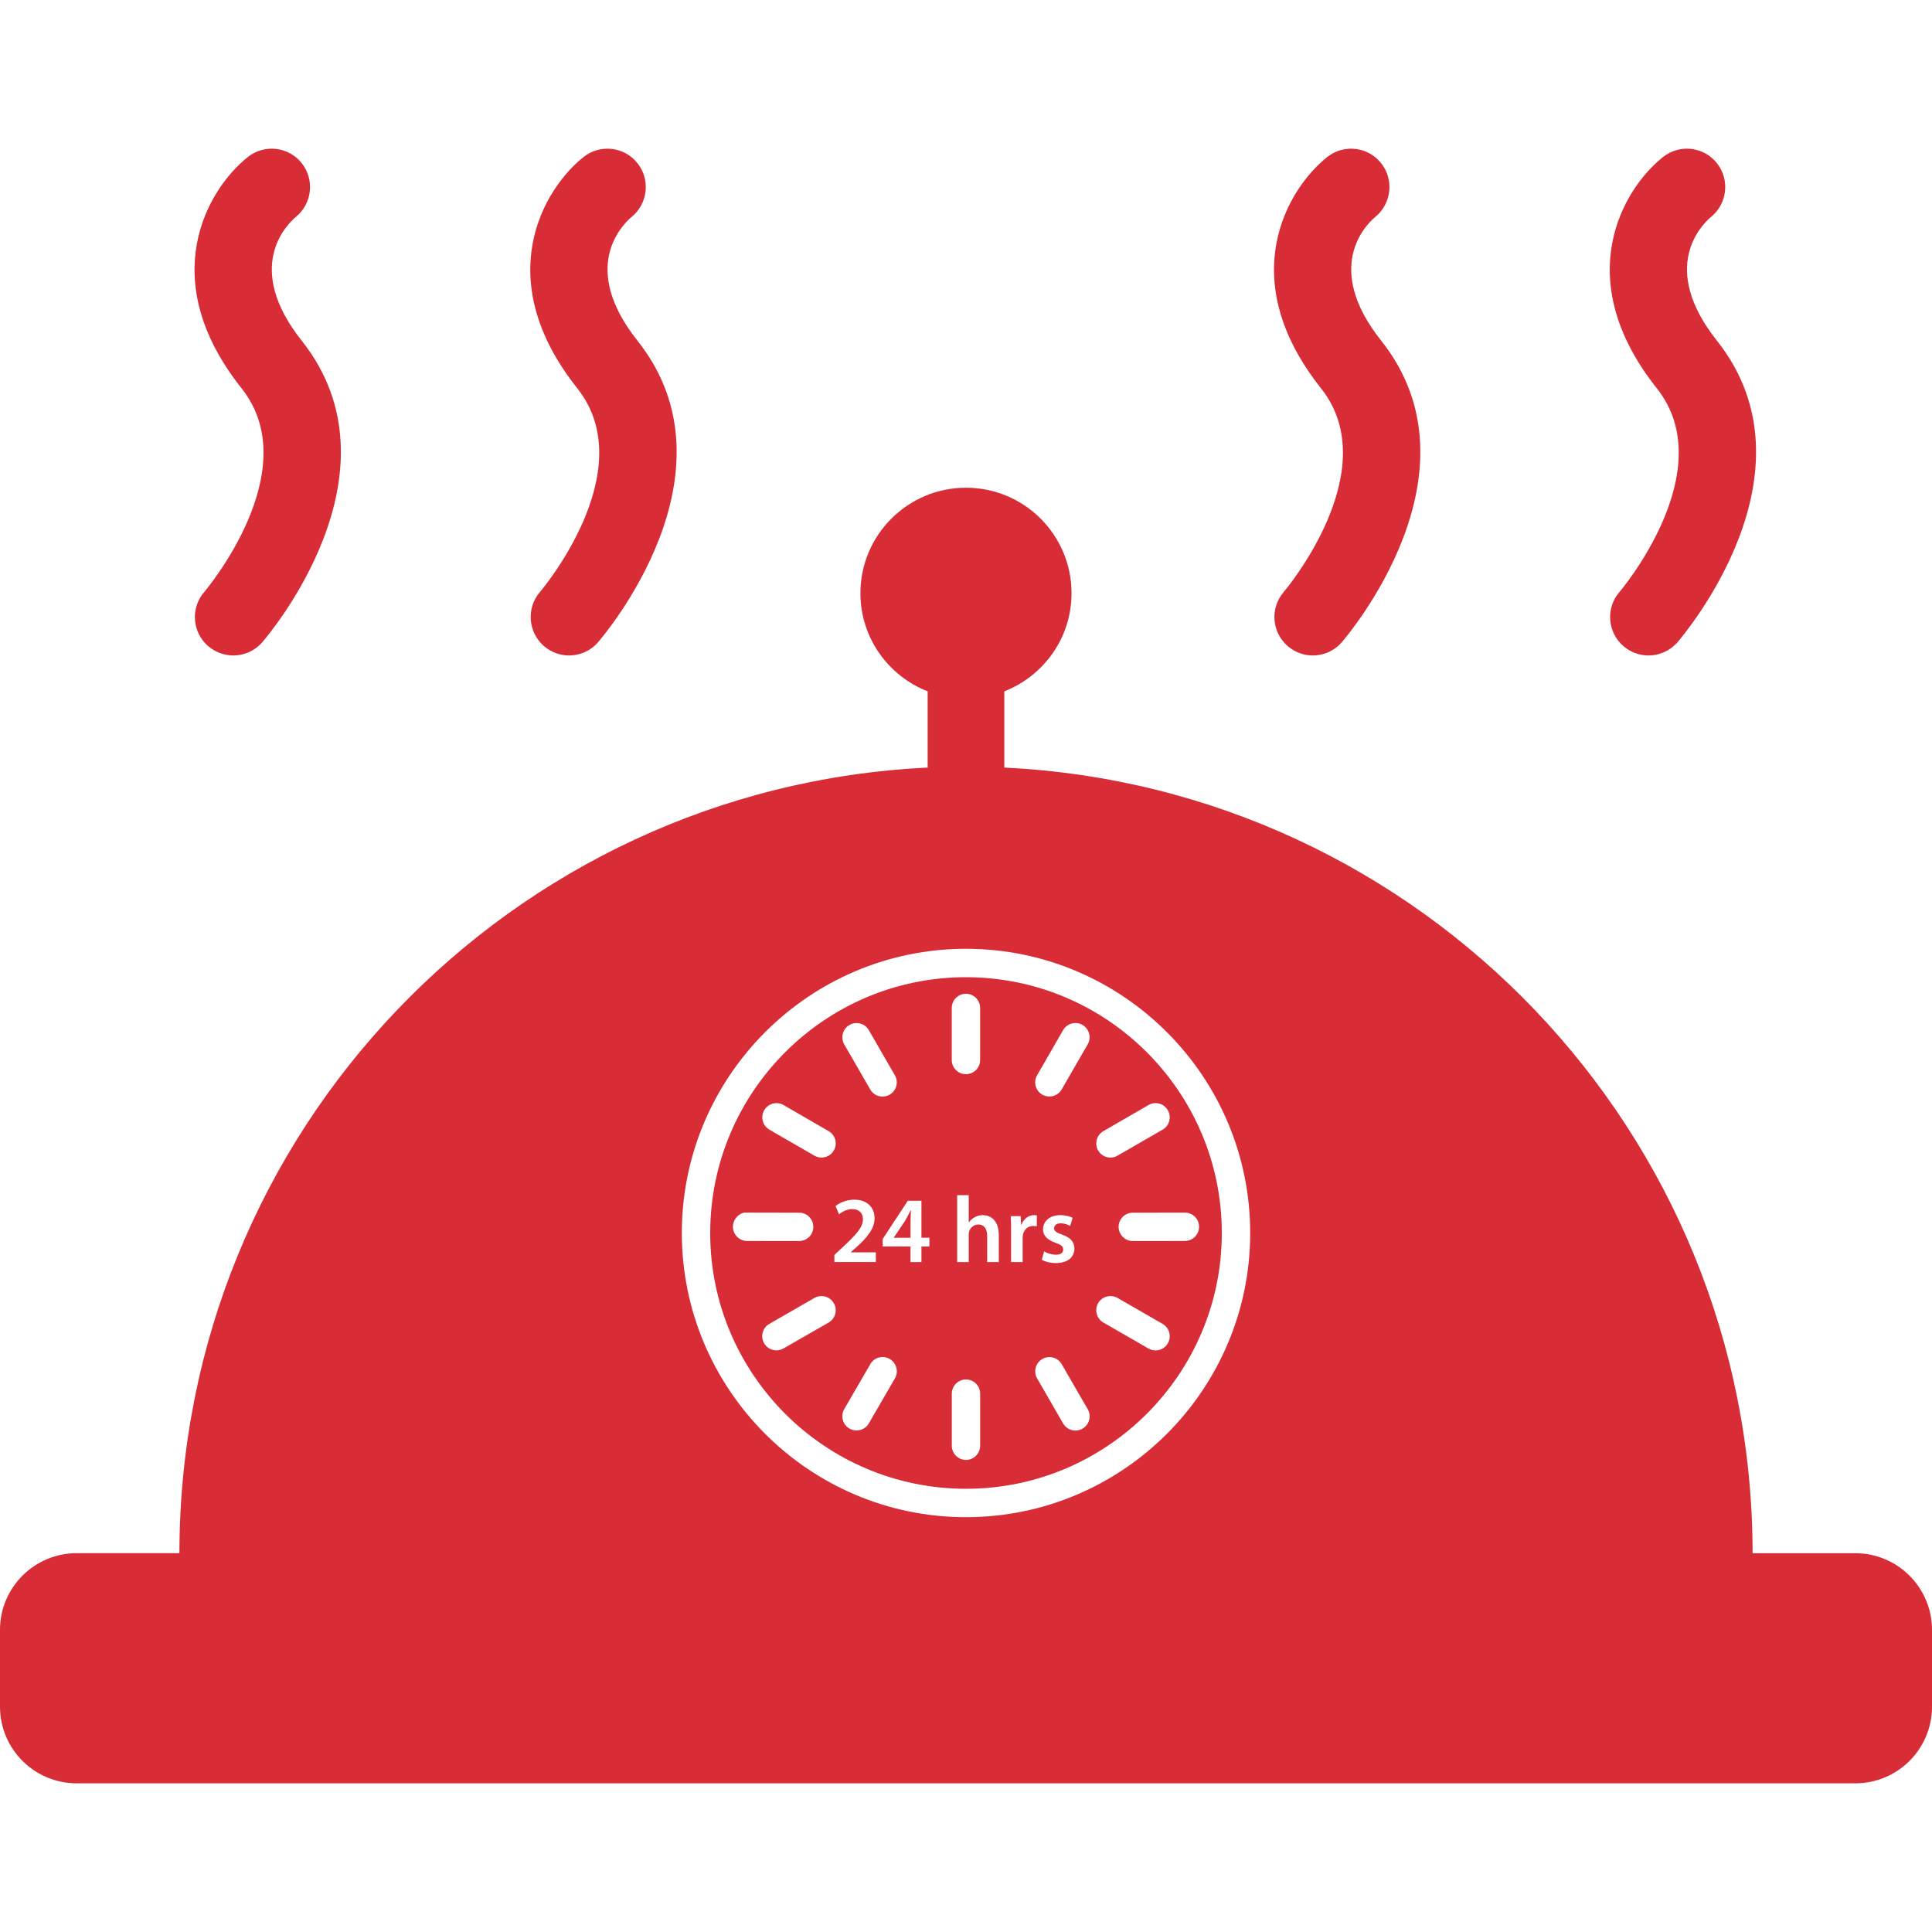 <?xml version="1.0"?>
<svg xmlns="http://www.w3.org/2000/svg" xmlns:xlink="http://www.w3.org/1999/xlink" xmlns:svgjs="http://svgjs.com/svgjs" version="1.1" width="512" height="512" x="0" y="0" viewBox="0 0 259.816 259.816" style="enable-background:new 0 0 512 512" xml:space="preserve" class=""><g>
<g xmlns="http://www.w3.org/2000/svg">
	<g>
		<path d="M39.789,29.169c2.194-1.792,2.544-5.015,0.784-7.227c-1.769-2.24-5.031-2.595-7.25-0.821    c-5.414,4.306-12.555,16.354-0.831,31.106c8.788,11.066-4.889,27.228-5.021,27.375c-1.869,2.156-1.636,5.416,0.516,7.283    c0.98,0.838,2.188,1.263,3.388,1.263c1.438,0,2.877-0.602,3.895-1.778c0.803-0.926,19.413-22.796,5.3-40.559    C32.751,35.956,38.534,30.224,39.789,29.169z" fill="#d82c36" data-original="#000000" style=""/>
		<path d="M73.147,86.885c0.971,0.838,2.179,1.263,3.379,1.263c1.449,0,2.882-0.602,3.895-1.778    c0.81-0.926,19.422-22.796,5.302-40.559c-7.824-9.854-2.042-15.581-0.779-16.641c2.193-1.792,2.541-5.015,0.779-7.227    c-1.773-2.24-5.029-2.595-7.255-0.821c-5.412,4.306-12.545,16.354-0.829,31.106c8.791,11.066-4.879,27.228-5.021,27.375    C70.762,81.758,70.998,85.014,73.147,86.885z" fill="#d82c36" data-original="#000000" style=""/>
		<path d="M173.167,86.885c0.98,0.838,2.185,1.263,3.37,1.263c1.447,0,2.88-0.602,3.906-1.778    c0.793-0.926,19.401-22.796,5.297-40.559c-7.831-9.854-2.053-15.581-0.793-16.641c2.193-1.792,2.548-5.015,0.784-7.227    c-1.765-2.24-5.022-2.595-7.253-0.821c-5.404,4.306-12.536,16.354-0.821,31.106c8.783,11.066-4.892,27.228-5.013,27.375    C170.777,81.758,171.012,85.014,173.167,86.885z" fill="#d82c36" data-original="#000000" style=""/>
		<path d="M230.105,29.169c2.193-1.792,2.549-5.015,0.784-7.227c-1.773-2.24-5.026-2.595-7.253-0.821    c-5.413,4.306-12.54,16.354-0.821,31.106c8.784,11.066-4.891,27.228-5.021,27.375c-1.876,2.156-1.634,5.416,0.514,7.283    c0.979,0.838,2.18,1.263,3.379,1.263c1.438,0,2.875-0.602,3.901-1.778c0.794-0.926,19.406-22.796,5.302-40.559    C223.068,35.956,228.846,30.224,230.105,29.169z" fill="#d82c36" data-original="#000000" style=""/>
		<path d="M121.722,164.17l-1.519,2.254v0.032h2.247v-2.249c0-0.467,0.028-0.934,0.051-1.429h-0.051    C122.196,163.297,121.981,163.712,121.722,164.17z" fill="#d82c36" data-original="#000000" style=""/>
		<path d="M129.903,131.416c-18.967,0-34.394,15.43-34.394,34.396c0,18.977,15.432,34.4,34.394,34.4    c18.977,0,34.406-15.429,34.406-34.4C164.31,146.846,148.871,131.416,129.903,131.416z M139.471,144.601l3.496-6.072    c0.527-0.905,1.694-1.228,2.609-0.7c0.905,0.527,1.227,1.694,0.699,2.614l-3.5,6.062c-0.35,0.616-0.994,0.956-1.652,0.956    c-0.322,0-0.653-0.084-0.952-0.252C139.256,146.678,138.939,145.511,139.471,144.601z M141.968,167.138    c-1.209-0.406-1.703-1.068-1.703-1.802c0-1.097,0.9-1.923,2.329-1.923c0.686,0,1.283,0.159,1.651,0.359l-0.321,1.097    c-0.252-0.153-0.757-0.354-1.303-0.354c-0.555,0-0.863,0.28-0.863,0.663c0,0.392,0.289,0.564,1.083,0.858    c1.125,0.392,1.634,0.966,1.643,1.881c0,1.13-0.877,1.941-2.506,1.941c-0.742,0-1.414-0.182-1.881-0.434l0.317-1.139    c0.345,0.219,1.018,0.452,1.577,0.452c0.682,0,0.985-0.284,0.985-0.695C142.98,167.609,142.72,167.408,141.968,167.138z     M127.992,135.546c0-1.055,0.861-1.903,1.907-1.903c1.062,0,1.909,0.854,1.909,1.903v7.006c0,1.055-0.852,1.904-1.909,1.904    c-1.05,0-1.907-0.854-1.907-1.904V135.546z M114.234,137.843c0.908-0.537,2.084-0.22,2.609,0.695l3.498,6.067    c0.527,0.91,0.217,2.076-0.707,2.608c-0.296,0.173-0.625,0.257-0.945,0.257c-0.665,0-1.304-0.336-1.659-0.957l-3.498-6.062    C113.016,139.532,113.326,138.36,114.234,137.843z M114.588,162.605c-0.737,0-1.344,0.369-1.759,0.691l-0.46-1.111    c0.598-0.48,1.491-0.849,2.534-0.849c1.82,0,2.709,1.152,2.709,2.496c0,1.447-1.043,2.614-2.49,3.939l-0.707,0.62v0.023h3.37    v1.303h-5.577v-0.952l0.973-0.905c1.937-1.797,2.854-2.782,2.868-3.879C116.054,163.25,115.662,162.605,114.588,162.605z     M102.774,149.305c0.516-0.91,1.687-1.232,2.604-0.695l6.056,3.505c0.913,0.527,1.228,1.699,0.698,2.609    c-0.359,0.611-0.994,0.947-1.659,0.947c-0.32,0-0.653-0.079-0.95-0.257l-6.06-3.5C102.555,151.387,102.244,150.22,102.774,149.305    z M98.564,164.973c0.005-1.056,0.945-2.026,1.916-1.904l6.996,0.014c1.052,0,1.902,0.854,1.897,1.909    c0,1.055-0.854,1.903-1.906,1.903l-6.996-0.009C99.418,166.886,98.564,166.022,98.564,164.973z M111.434,177.857l-6.065,3.482    c-0.296,0.173-0.63,0.257-0.952,0.257c-0.663,0-1.304-0.341-1.662-0.957c-0.522-0.915-0.205-2.086,0.708-2.604l6.06-3.486    c0.912-0.522,2.079-0.21,2.604,0.7C112.661,176.159,112.346,177.33,111.434,177.857z M120.346,185.372l-3.508,6.049    c-0.352,0.611-0.999,0.952-1.652,0.952c-0.327,0-0.661-0.089-0.957-0.262c-0.913-0.527-1.223-1.699-0.693-2.613l3.507-6.049    c0.516-0.915,1.692-1.228,2.604-0.695C120.562,183.29,120.873,184.457,120.346,185.372z M124.987,167.623h-1.071v2.101h-1.473    v-2.101h-3.736v-1.008l3.375-5.134h1.834v4.97h1.071V167.623z M131.812,194.417c0,1.06-0.852,1.913-1.909,1.913    c-1.05,0-1.906-0.858-1.906-1.913v-6.996c0-1.055,0.861-1.909,1.906-1.909c1.062,0,1.909,0.859,1.909,1.909V194.417z     M134.318,169.724h-1.561v-3.478c0-0.887-0.329-1.572-1.195-1.572c-0.606,0-1.036,0.41-1.218,0.877    c-0.054,0.141-0.068,0.304-0.068,0.472v3.701h-1.556v-8.999h1.556v3.659h0.028c0.187-0.284,0.46-0.527,0.775-0.69    c0.315-0.182,0.684-0.28,1.081-0.28c1.053,0,2.158,0.691,2.158,2.675V169.724z M137.566,166.046    c-0.027,0.135-0.037,0.303-0.037,0.467v3.211h-1.559v-4.187c0-0.836-0.01-1.442-0.047-1.988h1.335l0.065,1.162h0.037    c0.309-0.863,1.031-1.298,1.704-1.298c0.149,0,0.247,0.01,0.368,0.033v1.465c-0.14-0.027-0.28-0.042-0.476-0.042    C138.229,164.865,137.717,165.336,137.566,166.046z M145.58,192.121c-0.294,0.177-0.63,0.261-0.952,0.261    c-0.662,0-1.302-0.341-1.656-0.952l-3.501-6.062c-0.522-0.915-0.215-2.081,0.7-2.608c0.905-0.532,2.077-0.22,2.609,0.7    l3.505,6.062C146.803,190.431,146.49,191.598,145.58,192.121z M157.047,180.653c-0.345,0.611-0.989,0.952-1.656,0.952    c-0.312,0-0.648-0.089-0.947-0.257l-6.062-3.491c-0.91-0.527-1.228-1.703-0.705-2.608c0.527-0.91,1.703-1.223,2.613-0.7    l6.062,3.491C157.262,178.567,157.584,179.738,157.047,180.653z M161.248,164.973c0.009,1.059-0.85,1.913-1.904,1.913    l-7.001,0.009h-0.005c-1.05,0-1.899-0.858-1.908-1.903c0-1.06,0.858-1.909,1.908-1.909l7.006-0.01    C160.398,163.068,161.248,163.922,161.248,164.973z M157.047,149.3c0.532,0.91,0.215,2.087-0.69,2.609l-6.067,3.505    c-0.299,0.178-0.635,0.257-0.952,0.257c-0.662,0-1.307-0.336-1.651-0.947c-0.532-0.91-0.215-2.082,0.695-2.609l6.062-3.505    C155.357,148.068,156.52,148.39,157.047,149.3z" fill="#d82c36" data-original="#000000" style=""/>
		<path d="M259.816,229.509v-10.319c0-5.693-4.62-10.314-10.333-10.314h-13.796c0-56.695-44.607-102.962-100.627-105.65V92.971    c5.278-2.07,9.04-7.173,9.04-13.196c0-7.829-6.347-14.186-14.192-14.186c-7.831,0-14.197,6.356-14.197,14.186    c0,6.023,3.762,11.126,9.038,13.196v10.254c-56.031,2.688-100.62,48.955-100.62,105.646H10.321C4.621,208.871,0,213.491,0,219.185    v10.319c0,5.708,4.621,10.318,10.321,10.318h239.162C255.196,239.827,259.816,235.217,259.816,229.509z M129.903,204.031    c-21.069,0-38.211-17.147-38.211-38.219c0-21.067,17.142-38.219,38.211-38.219c21.077,0,38.224,17.151,38.224,38.219    C168.127,186.889,150.98,204.031,129.903,204.031z" fill="#d82c36" data-original="#000000" style=""/>
	</g>
</g>
<g xmlns="http://www.w3.org/2000/svg">
</g>
<g xmlns="http://www.w3.org/2000/svg">
</g>
<g xmlns="http://www.w3.org/2000/svg">
</g>
<g xmlns="http://www.w3.org/2000/svg">
</g>
<g xmlns="http://www.w3.org/2000/svg">
</g>
<g xmlns="http://www.w3.org/2000/svg">
</g>
<g xmlns="http://www.w3.org/2000/svg">
</g>
<g xmlns="http://www.w3.org/2000/svg">
</g>
<g xmlns="http://www.w3.org/2000/svg">
</g>
<g xmlns="http://www.w3.org/2000/svg">
</g>
<g xmlns="http://www.w3.org/2000/svg">
</g>
<g xmlns="http://www.w3.org/2000/svg">
</g>
<g xmlns="http://www.w3.org/2000/svg">
</g>
<g xmlns="http://www.w3.org/2000/svg">
</g>
<g xmlns="http://www.w3.org/2000/svg">
</g>
</g></svg>
